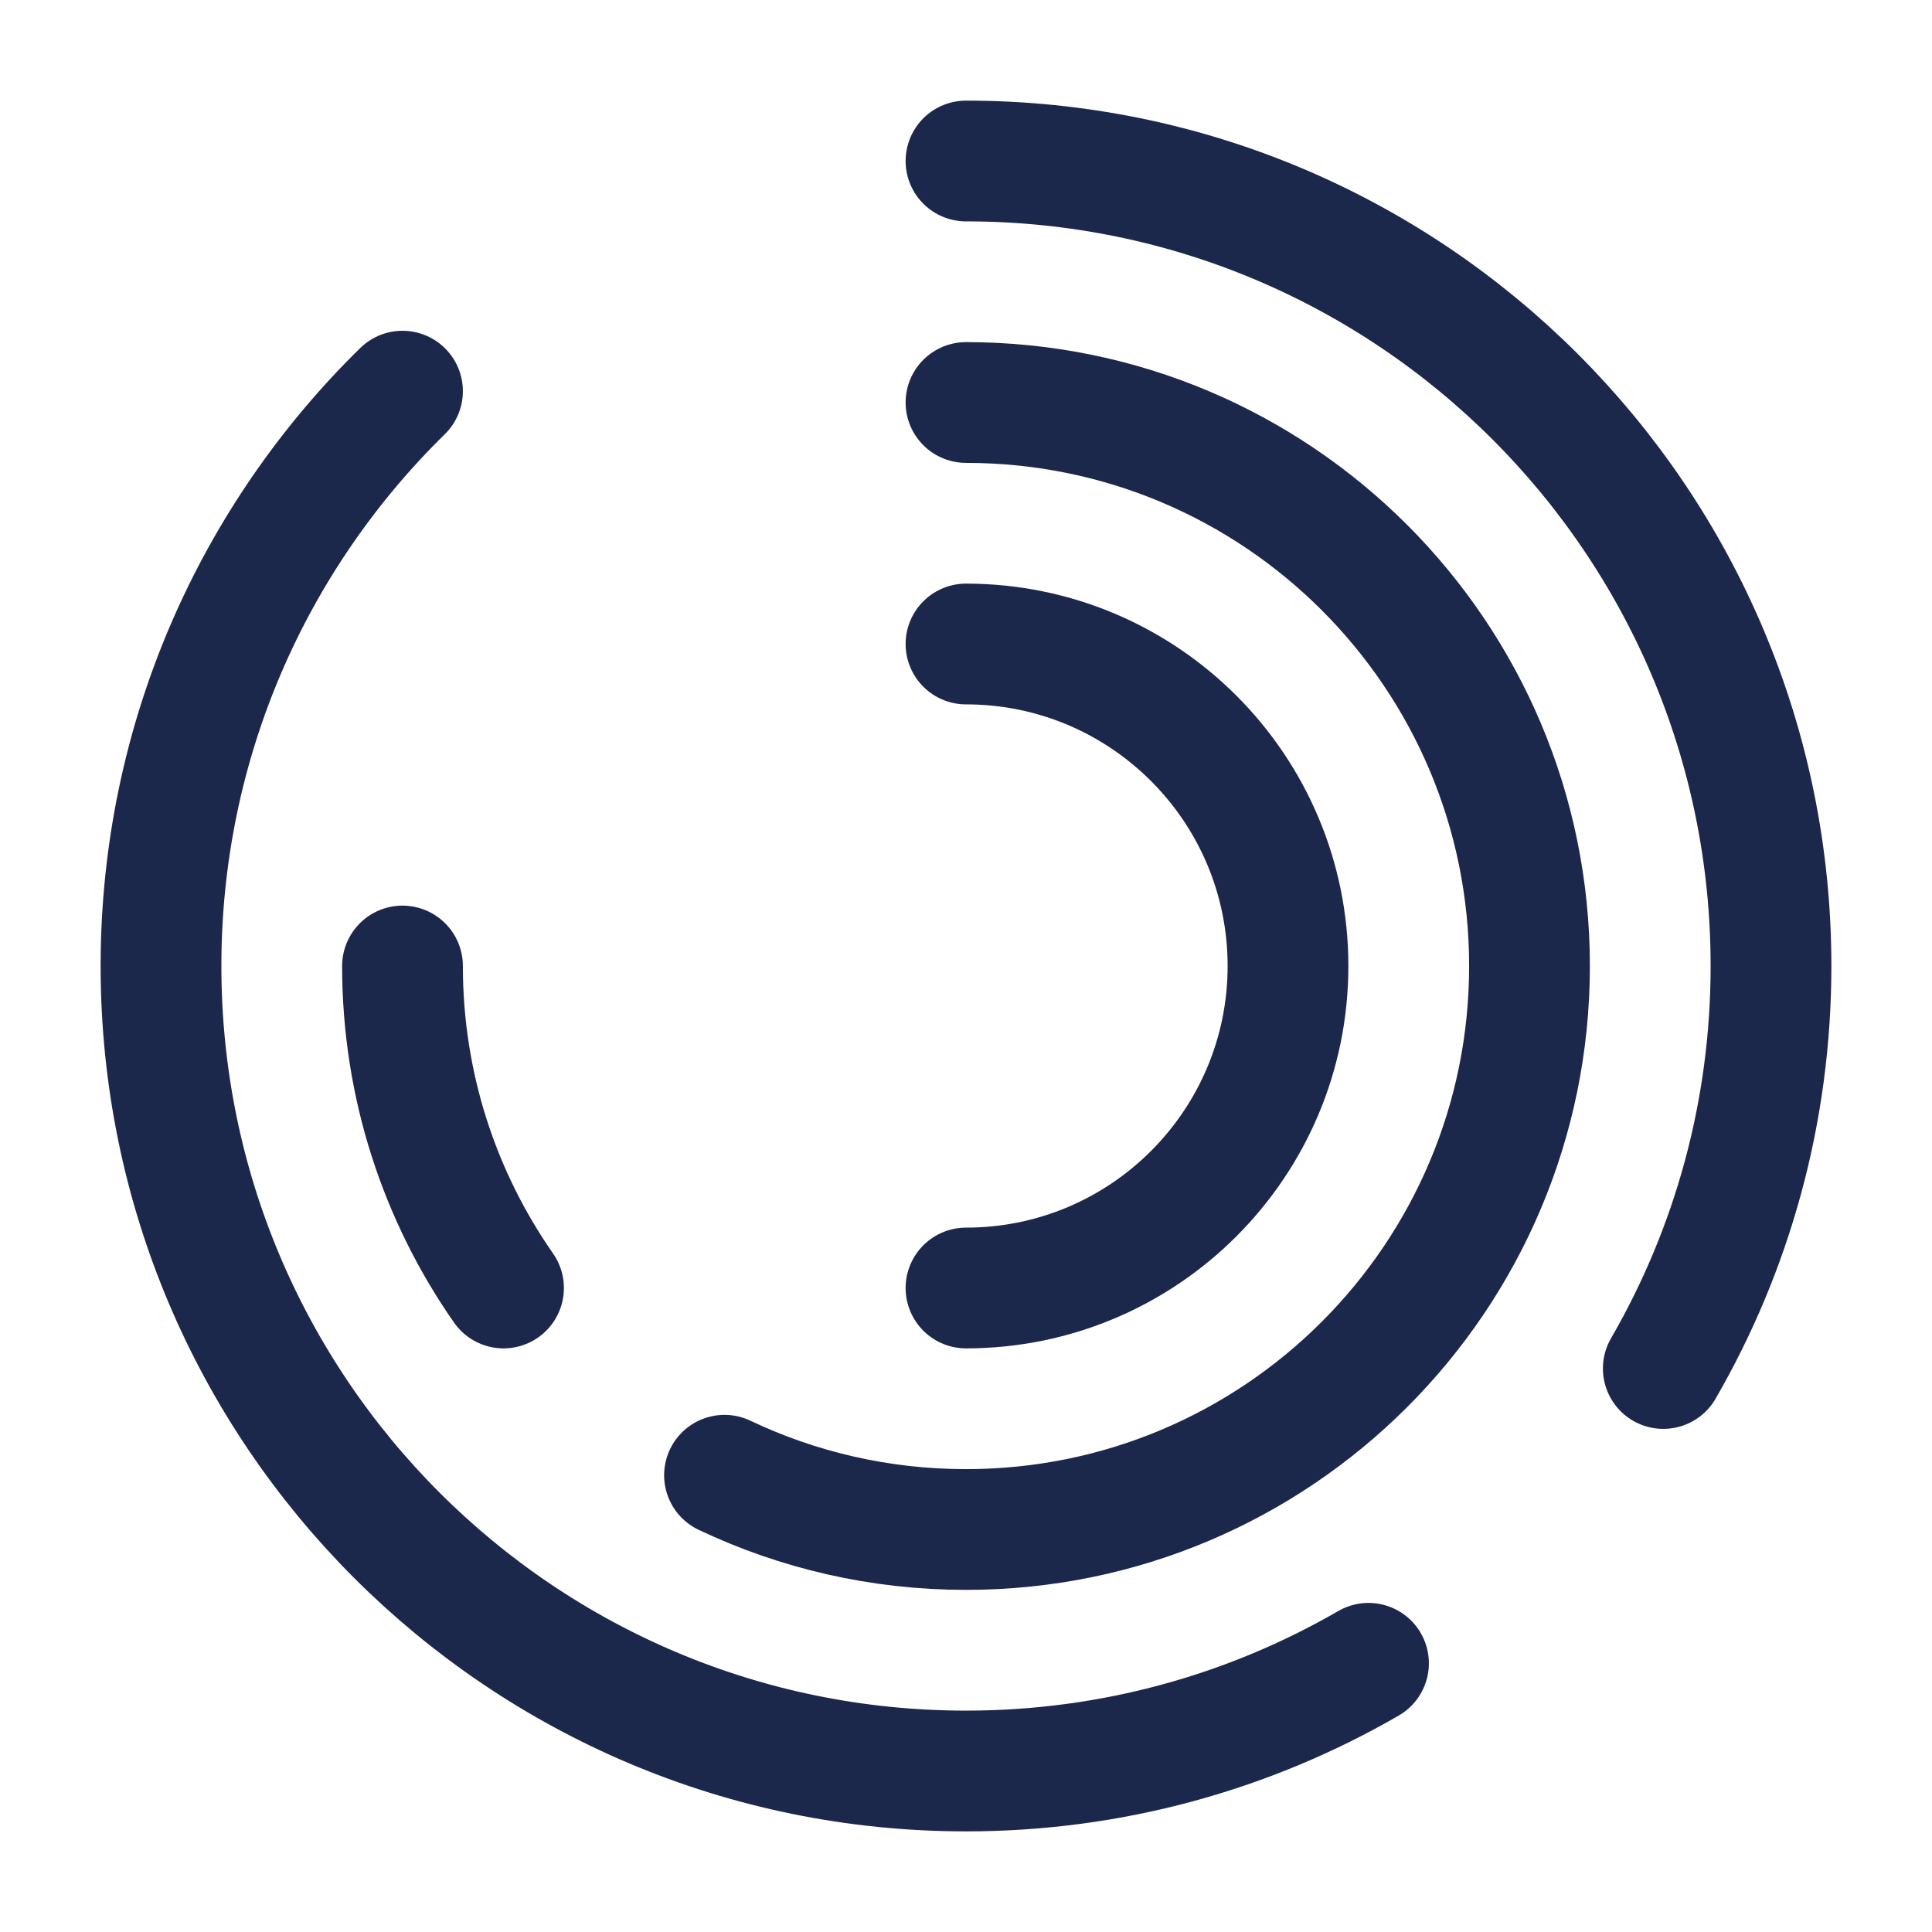 <?xml version="1.0" encoding="utf-8"?><!-- Uploaded to: SVG Repo, www.svgrepo.com, Generator: SVG Repo Mixer Tools -->
<svg width="800px" height="800px" viewBox="0 0 24 24" fill="none" xmlns="http://www.w3.org/2000/svg">
<path d="M12 2C17.523 2 22 6.477 22 12C22 13.821 21.513 15.529 20.662 17M5 4.859C3.149 6.673 2 9.203 2 12C2 17.523 6.477 22 12 22C13.821 22 15.529 21.513 17 20.662" stroke="#1C274C" stroke-width="1.5" stroke-linecap="round"/>
<path d="M5 12C5 13.487 5.464 14.866 6.255 16M12 5C15.866 5 19 8.134 19 12C19 15.866 15.866 19 12 19C10.926 19 9.909 18.758 9 18.326" stroke="#1C274C" stroke-width="1.5" stroke-linecap="round"/>
<path d="M12 16C14.209 16 16 14.209 16 12C16 9.791 14.209 8 12 8" stroke="#1C274C" stroke-width="1.5" stroke-linecap="round"/>
</svg>